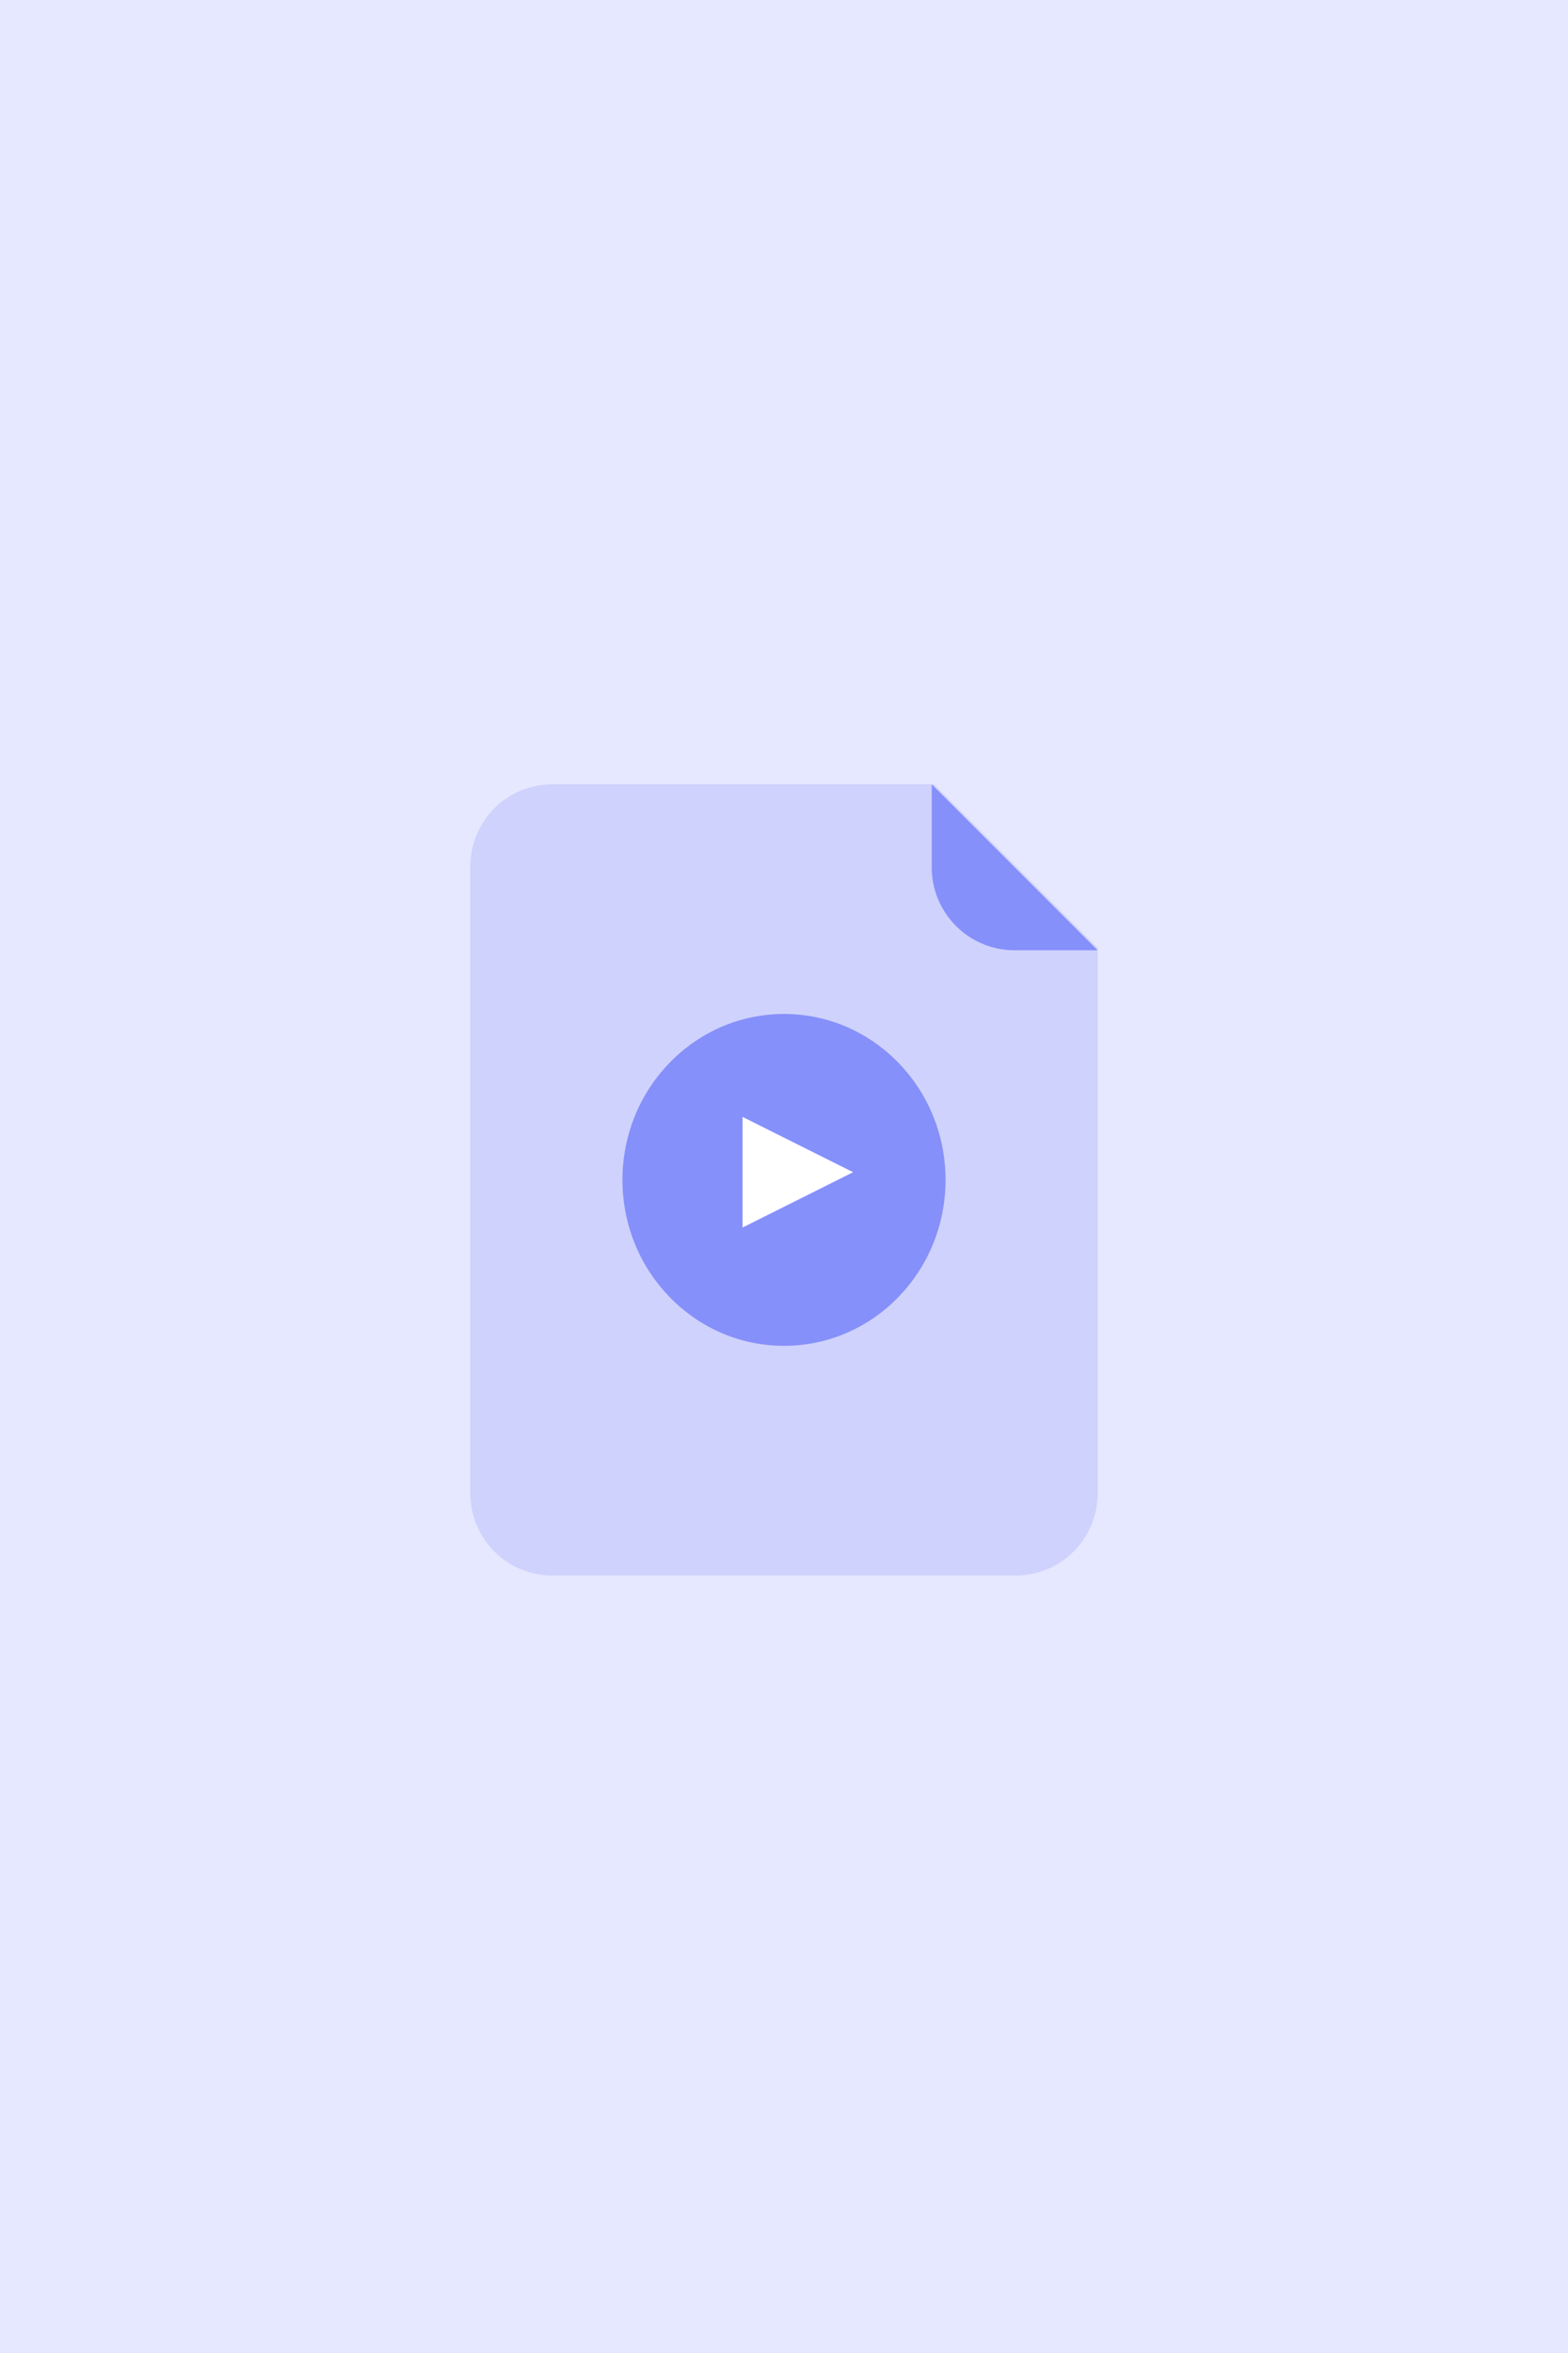 <svg xmlns="http://www.w3.org/2000/svg" width="150" height="225" viewBox="0 0 150 225">
  <g id="Group_816" data-name="Group 816" transform="translate(-6306 1436)">
    <rect id="Rectangle_2481" data-name="Rectangle 2481" width="150" height="225" transform="translate(6306 -1436)" fill="#e5e8ff"/>
    <g id="Group_804" data-name="Group 804" transform="translate(-535 -243.674)">
      <path id="Path_5543" data-name="Path 5543" d="M124.174,99.652H79.826A7.826,7.826,0,0,1,72,91.826v-60A7.826,7.826,0,0,1,79.826,24h36.522L132,39.652V91.826A7.826,7.826,0,0,1,124.174,99.652Z" transform="translate(6814 -1141.326)" fill="#cfd2fc"/>
      <path id="Path_5545" data-name="Path 5545" d="M359.868,39.868h-7.934A7.934,7.934,0,0,1,344,31.934V24Z" transform="translate(6586.132 -1141.326)" fill="#8690fa"/>
      <ellipse id="Ellipse_17" data-name="Ellipse 17" cx="15.455" cy="15.868" rx="15.455" ry="15.868" transform="translate(6900.545 -1095.368)" fill="#8690fa"/>
      <g id="Group_770" data-name="Group 770" transform="translate(6900.132 -1085.525)">
        <path id="Path_5546" data-name="Path 5546" d="M232,178.579V168l10.579,5.289Z" transform="translate(-220.099 -168)" fill="#fff"/>
      </g>
    </g>
  </g>
</svg>
